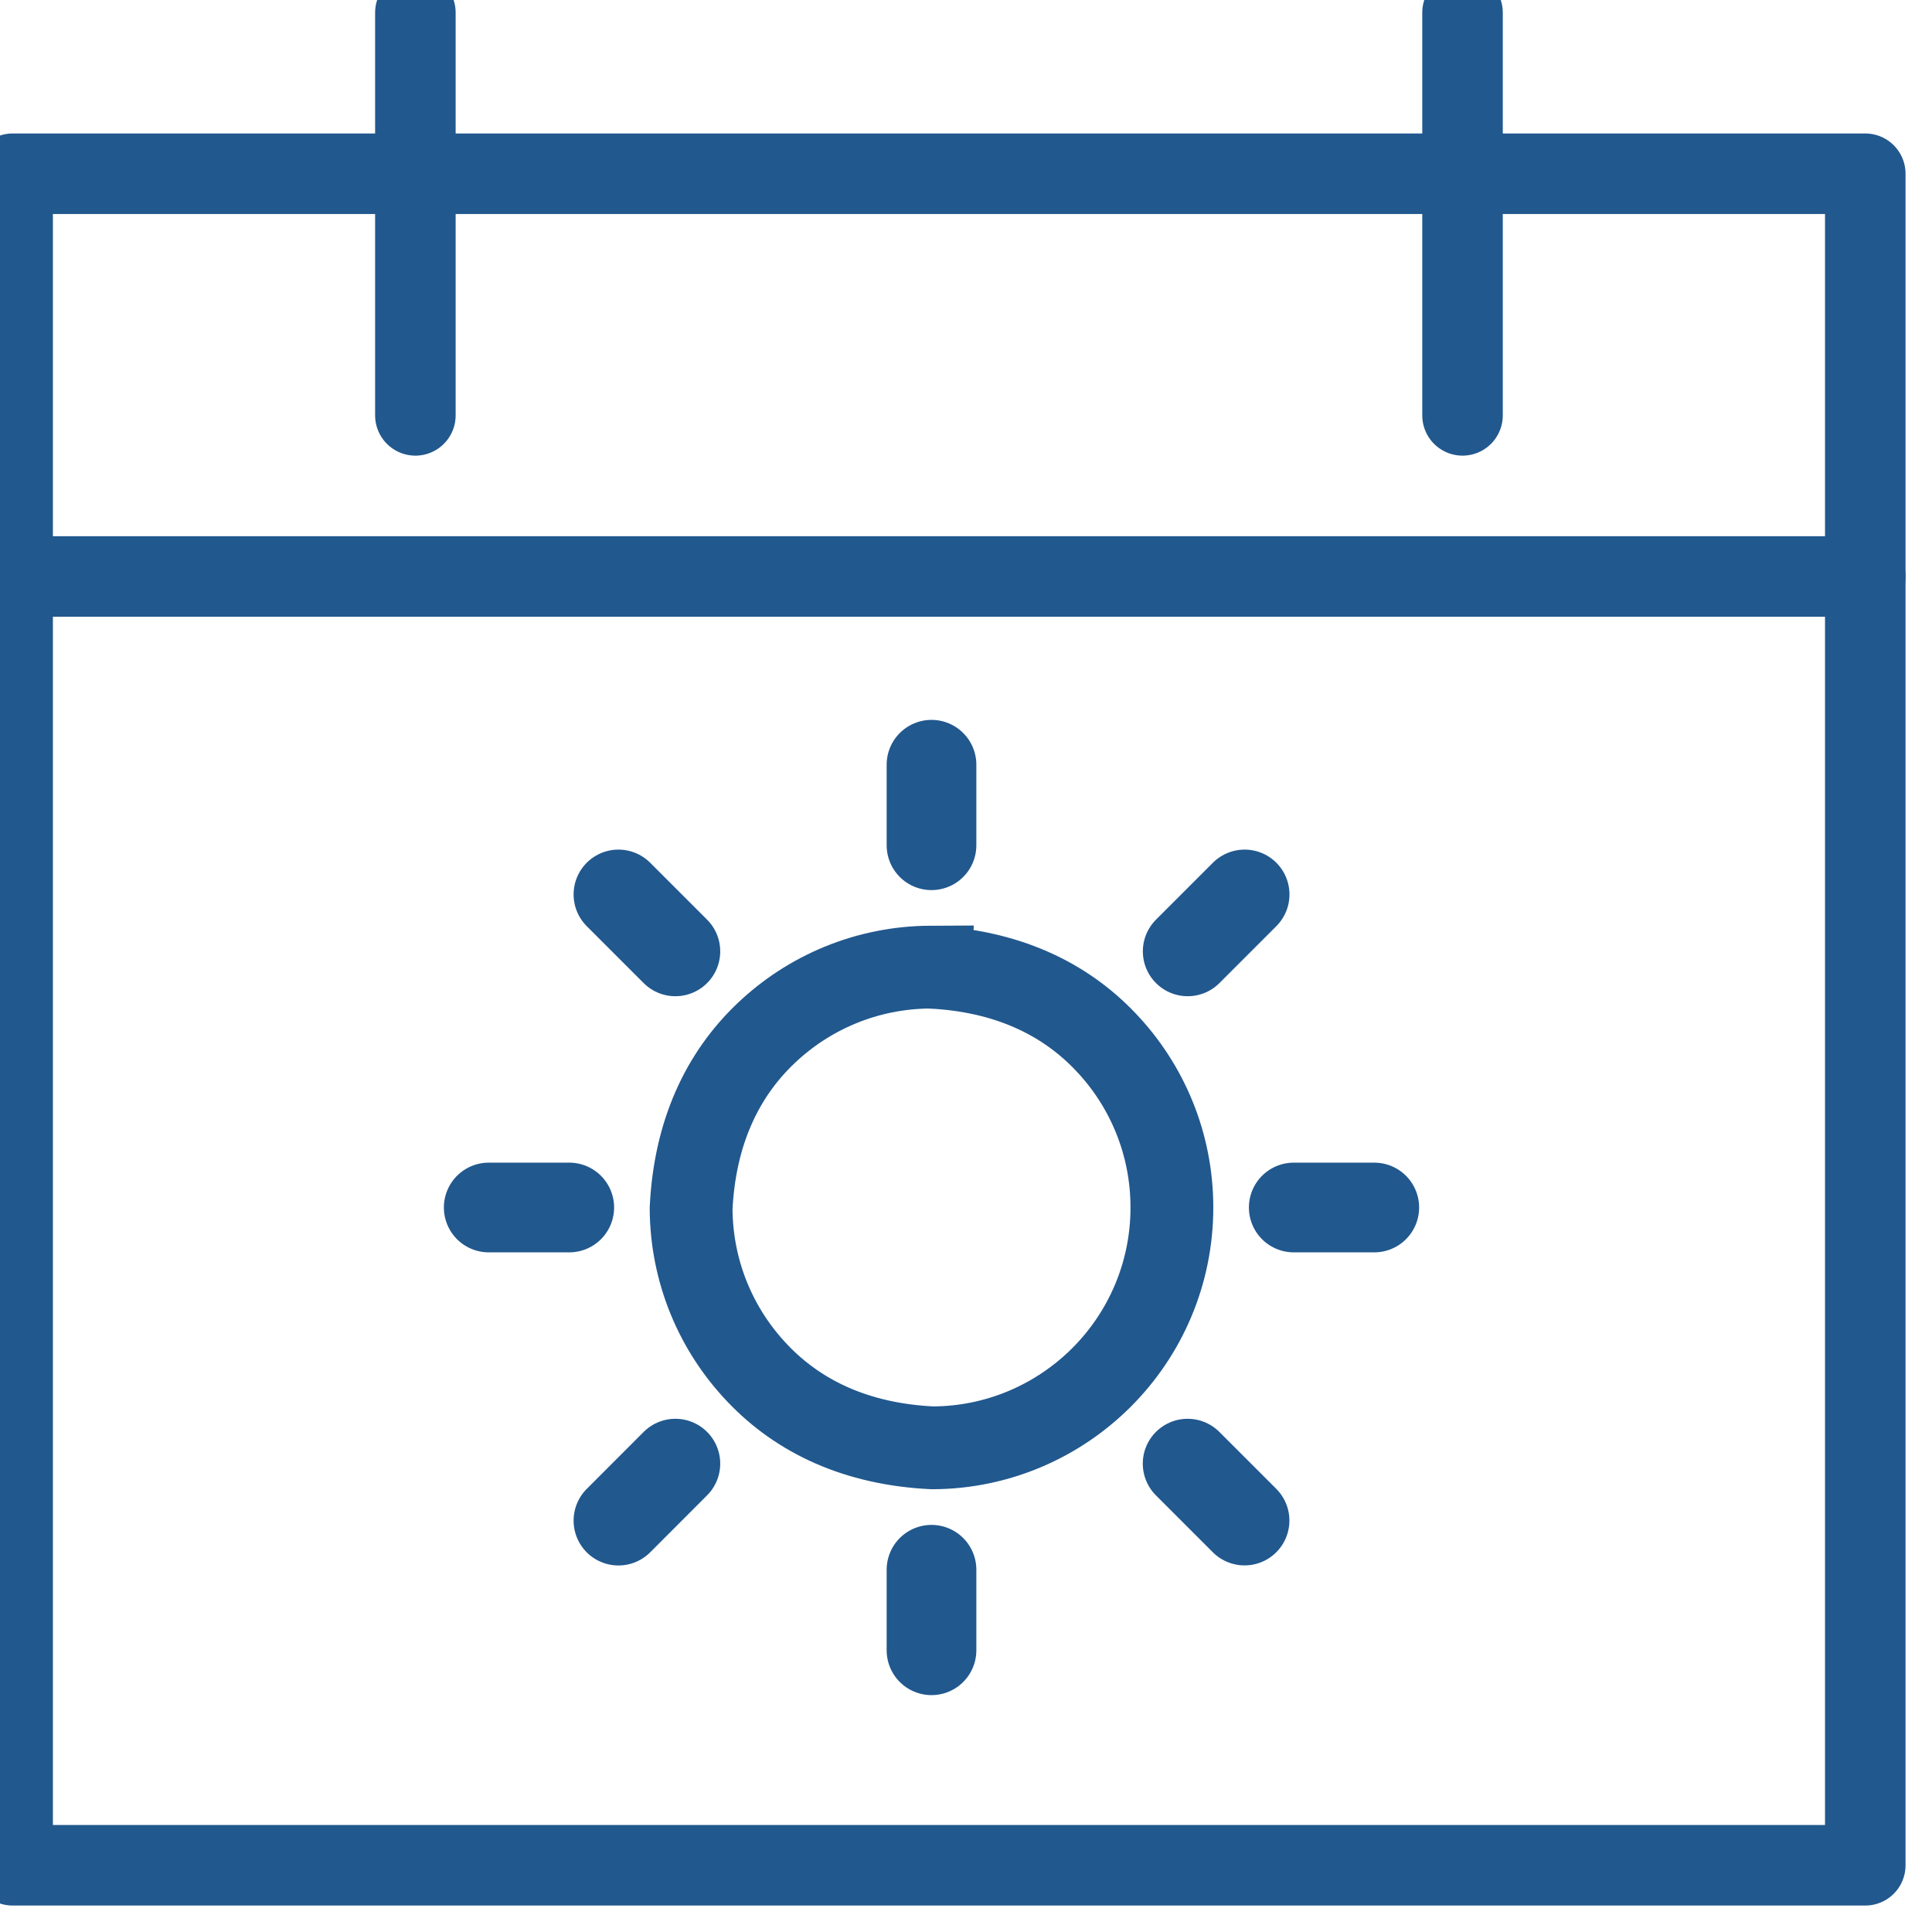 <svg xmlns="http://www.w3.org/2000/svg" width="28" height="28" viewBox="0 0 28 28">
    <g fill="none" fill-rule="evenodd">
        <g stroke="#21588E">
            <g>
                <g>
                    <g>
                        <g>
                            <g>
                                <path stroke-linecap="round" stroke-linejoin="round" stroke-width="1.167" d="M0.183 2.518L27.033 2.518 27.033 27.033 0.183 27.033z" transform="translate(-115 -3521) translate(100 2231) translate(0 1095) translate(0 114) translate(0 70) translate(15 11)"/>
                                <g>
                                    <path stroke-width="1.2" d="M6.487 3.017c1.099.052 1.936.45 2.537 1.083.595.624.96 1.47.96 2.4 0 .962-.39 1.833-1.02 2.463-.628.627-1.494 1.017-2.45 1.02-1.1-.052-1.937-.45-2.538-1.083-.592-.621-.956-1.461-.96-2.387.053-1.099.452-1.936 1.084-2.537.621-.592 1.461-.956 2.387-.96z" transform="translate(-115 -3521) translate(100 2231) translate(0 1095) translate(0 114) translate(0 70) translate(15 11) translate(7 11)"/>
                                    <path stroke-linecap="round" stroke-linejoin="round" stroke-width="1.3" d="M6.5 11.75L6.5 12.917M11.75 6.5L12.917 6.5M6.5 1.25L6.5.083M1.25 6.5L.083 6.5M2.788 10.212L1.963 11.038M10.212 10.212L11.037 11.037M10.213 2.788L11.038 1.963M2.788 2.788L1.963 1.963" transform="translate(-115 -3521) translate(100 2231) translate(0 1095) translate(0 114) translate(0 70) translate(15 11) translate(7 11)"/>
                                </g>
                                <path stroke-linecap="round" stroke-linejoin="round" stroke-width="1.167" d="M6.02.183L6.02 6.02M21.196.183L21.196 6.02M.183 8.355L27.033 8.355" transform="translate(-115 -3521) translate(100 2231) translate(0 1095) translate(0 114) translate(0 70) translate(15 11)"/>
                            </g>
                        </g>
                    </g>
                </g>
            </g>
        </g>
    </g>
</svg>
